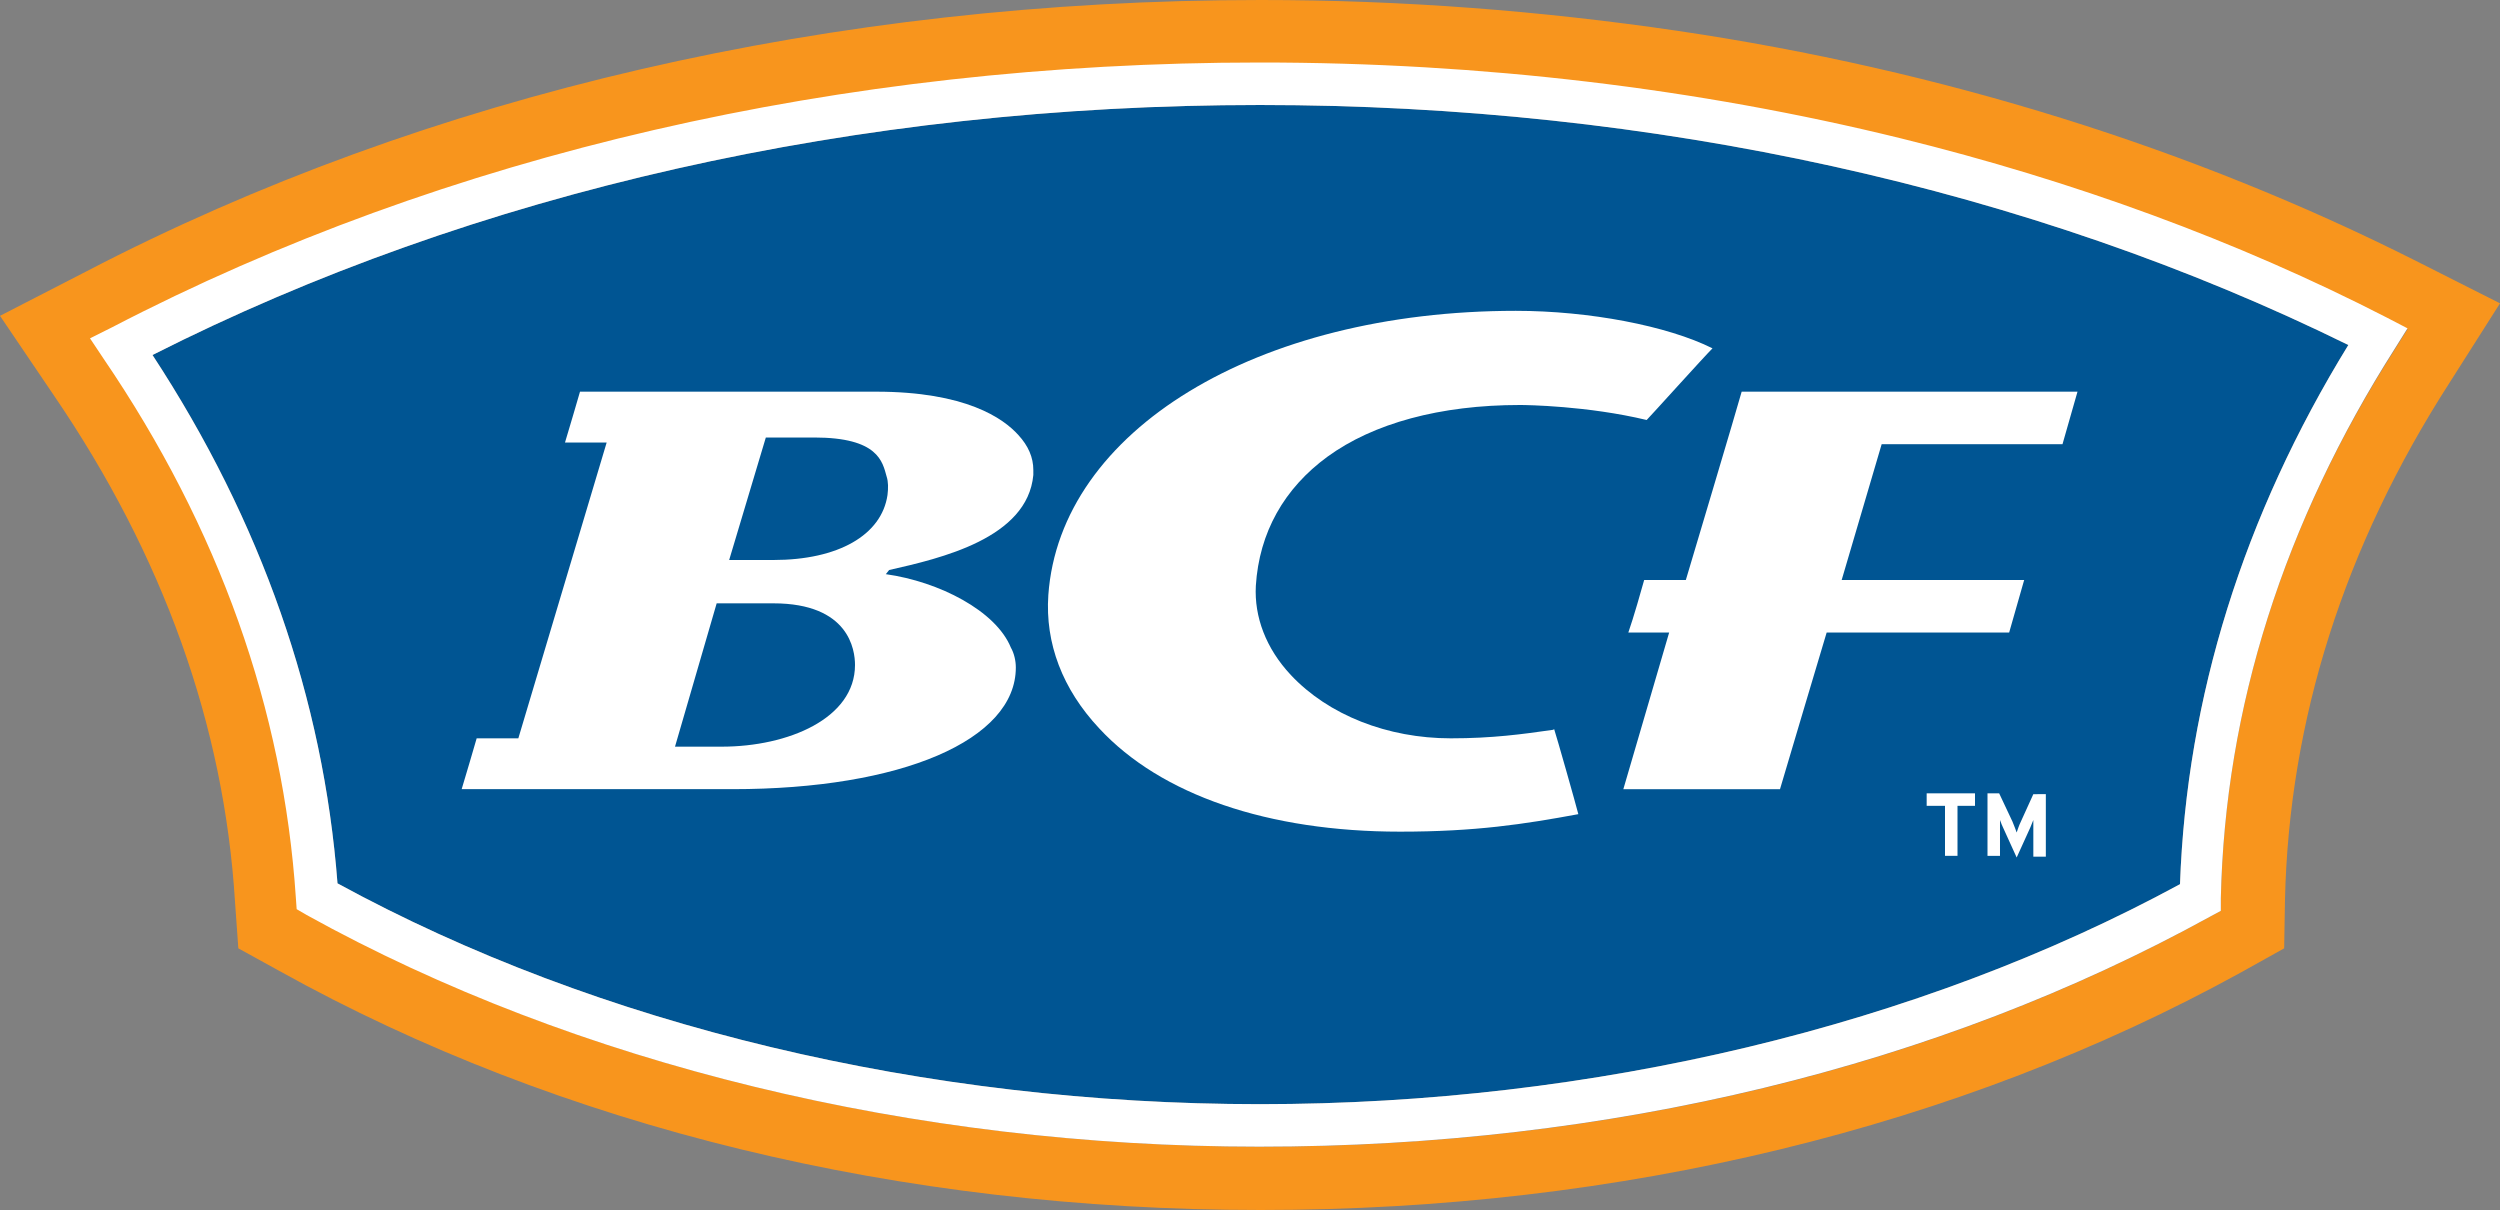 <?xml version="1.0" encoding="utf-8"?>
<!-- Generator: Adobe Illustrator 22.0.1, SVG Export Plug-In . SVG Version: 6.00 Build 0)  -->
<svg version="1.1" id="Layer_1" xmlns="http://www.w3.org/2000/svg" xmlns:xlink="http://www.w3.org/1999/xlink" x="0px" y="0px"
	 viewBox="0 0 300 145.2" style="enable-background:new 0 0 300 145.2;" xml:space="preserve">
<rect x="0" y="0" width="300" height="145.2" fill="#808080" stroke="none"/>
<style type="text/css">
	.st0{fill:#005593;}
	.st1{fill:#FFFFFF;}
	.st2{fill:#F8951D;}
</style>
<g>
	<g>
		<path class="st0" d="M261.6,106.1c-31.3,17-70.4,26.4-110.4,26.4c-40.1,0-79.4-9.4-110.7-26.5c-1.7-22.1-9.1-43.4-22.2-63.4
			c38.7-19.6,84.6-30,132.9-30c47.3,0,92.4,10,130.6,28.8C269.2,61.9,262.4,83.7,261.6,106.1"/>
		<path class="st1" d="M186.2,87.6c-3.5,0.5-7.1,1-12.1,1c-7.6,0-14.7-2.8-19.2-7.6c-3-3.2-4.4-7-4.2-10.7
			c0.4-6.4,3.4-11.7,8.6-15.5c5.5-4,13.5-6.2,23.1-6.2c0.8,0,8.1,0.1,15.2,1.8c0.5-0.5,6.8-7.5,7.9-8.6c-5.4-2.7-14.8-4.5-23.6-4.5
			c-31.1,0-54.7,14.4-56.1,34.1c-0.4,5.8,1.7,11.3,6.1,16c7.4,8,20.3,12.4,36.1,12.4c9.1,0,14.9-0.9,21.4-2.1
			c-0.3-1.2-2.6-9.3-2.9-10.2C186.4,87.6,186.2,87.6,186.2,87.6"/>
		<path class="st1" d="M105.1,47c0,0-34,0-35.5,0c-0.3,1.1-1.3,4.4-1.8,6.1h5L62.2,88.6h-5c-0.3,1.1-1.3,4.4-1.8,6.1
			c6.5,0,32.5,0,32.5,0c20.3,0,34-5.9,34-14.6c0-0.8-0.2-1.7-0.6-2.4c-1.8-4.4-8.6-7.9-15-8.8l0.4-0.5c6.2-1.4,16.6-3.8,17.3-11.4
			c0,0,0,0,0-0.1c0,0,0-0.1,0-0.1c0-0.1,0-0.3,0-0.4c0-1.5-0.6-2.9-1.8-4.2C120.4,50.2,115.9,47,105.1,47 M86.6,89.6H81l5-17.2h0.8
			h6c9.1,0,9.8,5.6,9.8,7.4C102.6,86.2,94.6,89.6,86.6,89.6 M106.5,59.4C106.5,59.4,106.5,59.4,106.5,59.4
			c-0.7,4.8-5.9,7.8-13.7,7.8h-5.3l4.4-14.7h5.8c7.7,0,8.2,2.9,8.7,4.7C106.6,57.8,106.6,58.6,106.5,59.4"/>
		<path class="st1" d="M209,47c-0.4,1.5-6.7,22.6-6.7,22.6h-5c-0.3,1.1-1.3,4.6-1.9,6.3h4.9c0,0-4.8,16.4-5.5,18.8h18.8
			c0.4-1.4,5.6-18.8,5.6-18.8h21.9c0.3-1.1,1.3-4.5,1.8-6.3h-21.9l4.8-16.3h21.7c0.3-1.1,1.3-4.5,1.8-6.3H209z"/>
		<polygon class="st1" points="231.2,96.7 233.4,96.7 233.4,102.7 234.9,102.7 234.9,96.7 237,96.7 237,95.2 231.2,95.2 		"/>
		<path class="st1" d="M242.5,98.6c-0.2,0.4-0.4,1-0.5,1.3c-0.1-0.3-0.3-0.8-0.5-1.3l-1.6-3.4h-1.4v7.5h1.5V100c0-0.4,0-1.4,0-1.6
			c0.1,0.3,0.3,0.8,0.5,1.2l1.5,3.3l1.5-3.3c0.2-0.4,0.4-1,0.5-1.2c0,0.3,0,1.2,0,1.6v2.8h1.5v-7.5H244L242.5,98.6z"/>
		<path class="st2" d="M201.3,3.7c-16.3-2.4-33-3.7-50-3.7C100,0,51.2,11.3,10.3,32.6L0,37.9l6.5,9.6c13.1,19.2,20.4,39.6,21.7,60.7
			l0.4,5.6l4.9,2.7c33.8,18.8,74.5,28.7,117.8,28.7c43.2,0,83.8-9.9,117.6-28.5l5.2-2.9l0.1-5.9c0.5-21.5,7.1-42.3,19.7-61.9
			l6.1-9.6l-10.1-5.1C263.1,17.8,233.1,8.4,201.3,3.7 M287.4,41.9c-13.3,20.8-20.4,43-20.9,65.9l0,1.5l-1.3,0.7
			c-32.6,18-72,27.6-113.9,27.6c-41.4,0-81.9-9.8-114.1-27.7l-1.2-0.7l-0.1-1.4c-1.4-22.5-9.2-44.3-23-64.6l-1.6-2.4l2.6-1.3
			C53.7,18.7,101.2,7.7,151.3,7.7c49,0,95.7,10.5,135.1,30.5l2.5,1.3L287.4,41.9z"/>
		<path class="st1" d="M228.1,16.6c-24.4-6-50.3-9.1-76.9-9.1c-50.2,0-97.8,11-137.8,31.8l-2.6,1.3l1.6,2.4
			c13.9,20.4,21.6,42.2,23.1,64.7l0.1,1.4l1.2,0.7c32.3,17.9,72.9,27.8,114.3,27.8c42,0,81.4-9.6,114.1-27.6l1.3-0.7l0-1.5
			c0.5-22.9,7.6-45.1,20.9-66l1.5-2.4l-2.5-1.3C268.5,28.9,248.8,21.7,228.1,16.6 M261.6,106.1c-31.3,17-70.4,26.4-110.4,26.4
			c-40.1,0-79.4-9.4-110.7-26.5c-1.7-22.1-9.1-43.4-22.2-63.4c38.7-19.6,84.6-30,132.9-30c47.3,0,92.4,10,130.6,28.8
			C269.2,61.9,262.4,83.7,261.6,106.1"/>
	</g>
</g>
</svg>
